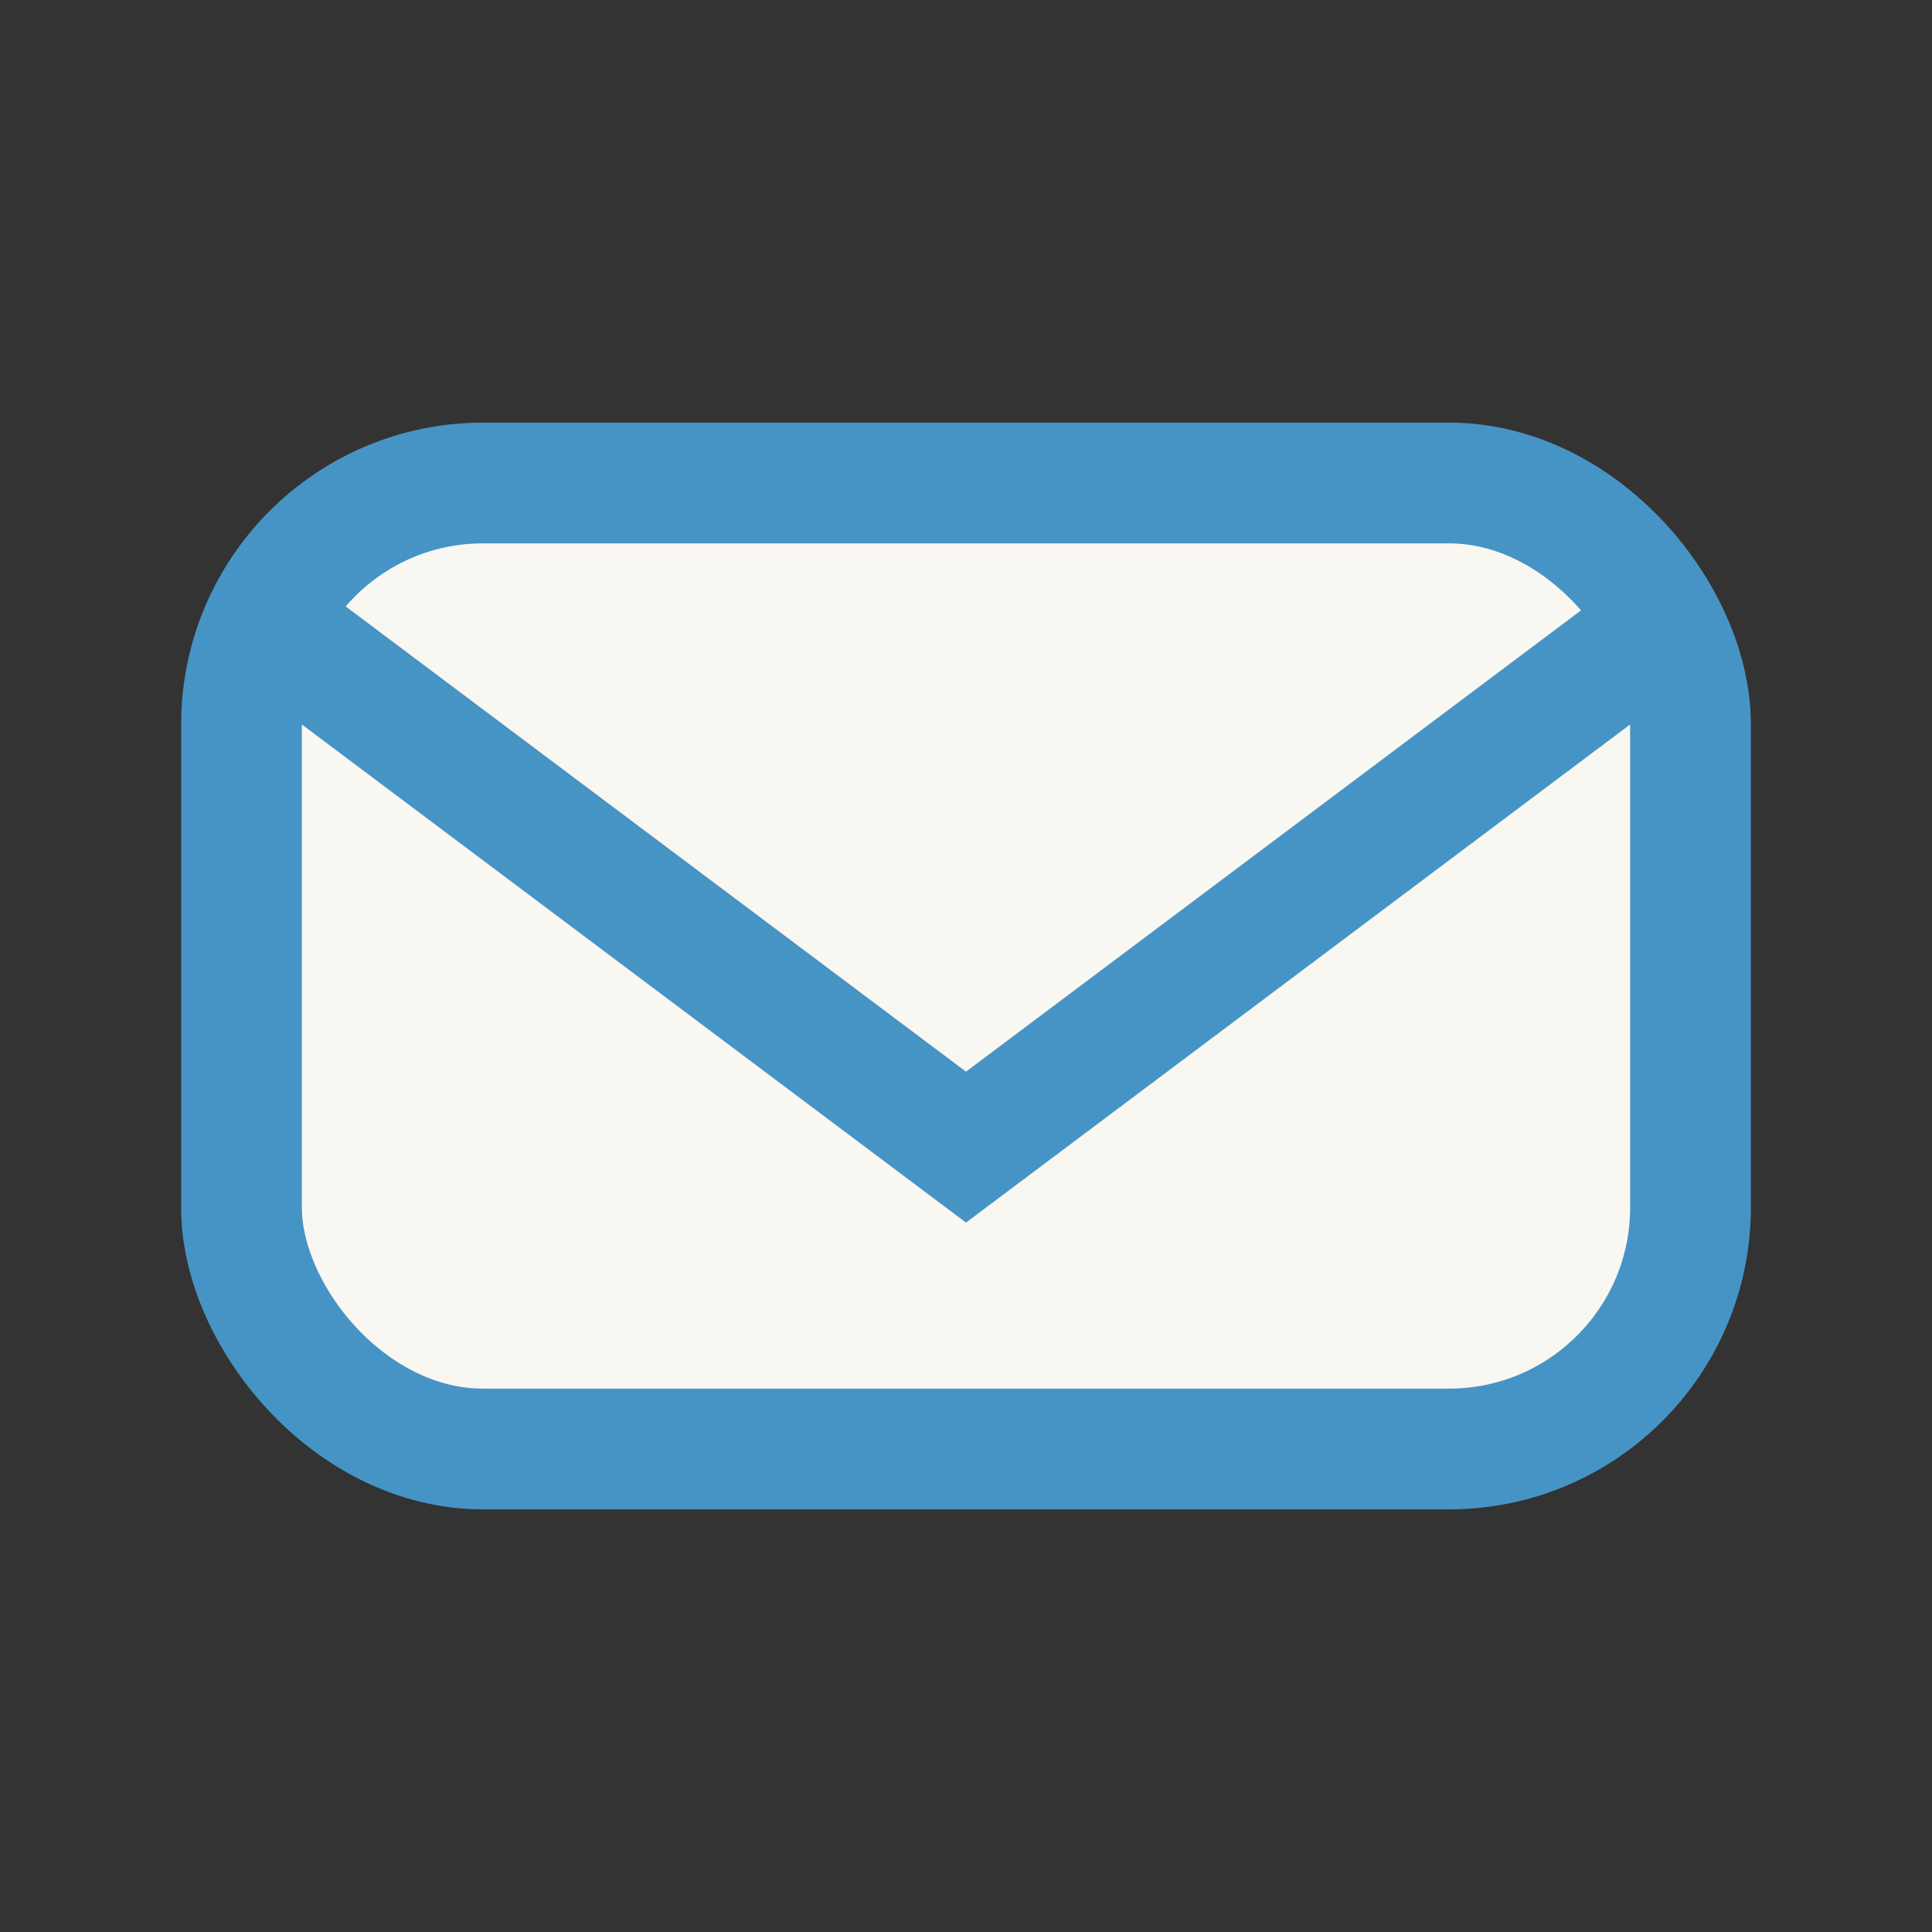 <?xml version="1.0" encoding="UTF-8"?>
<svg xmlns="http://www.w3.org/2000/svg" width="32" height="32" viewBox="0 0 32 32"><rect x="0" y="0" width="32" height="32" fill="#333333" stroke="none"/><rect x="4" y="8" width="24" height="16" rx="4" fill="#F9F7F1" stroke="#4694C5" stroke-width="2"/><path d="M4 10l12 9 12-9" stroke="#4694C5" stroke-width="2" fill="none"/></svg>
